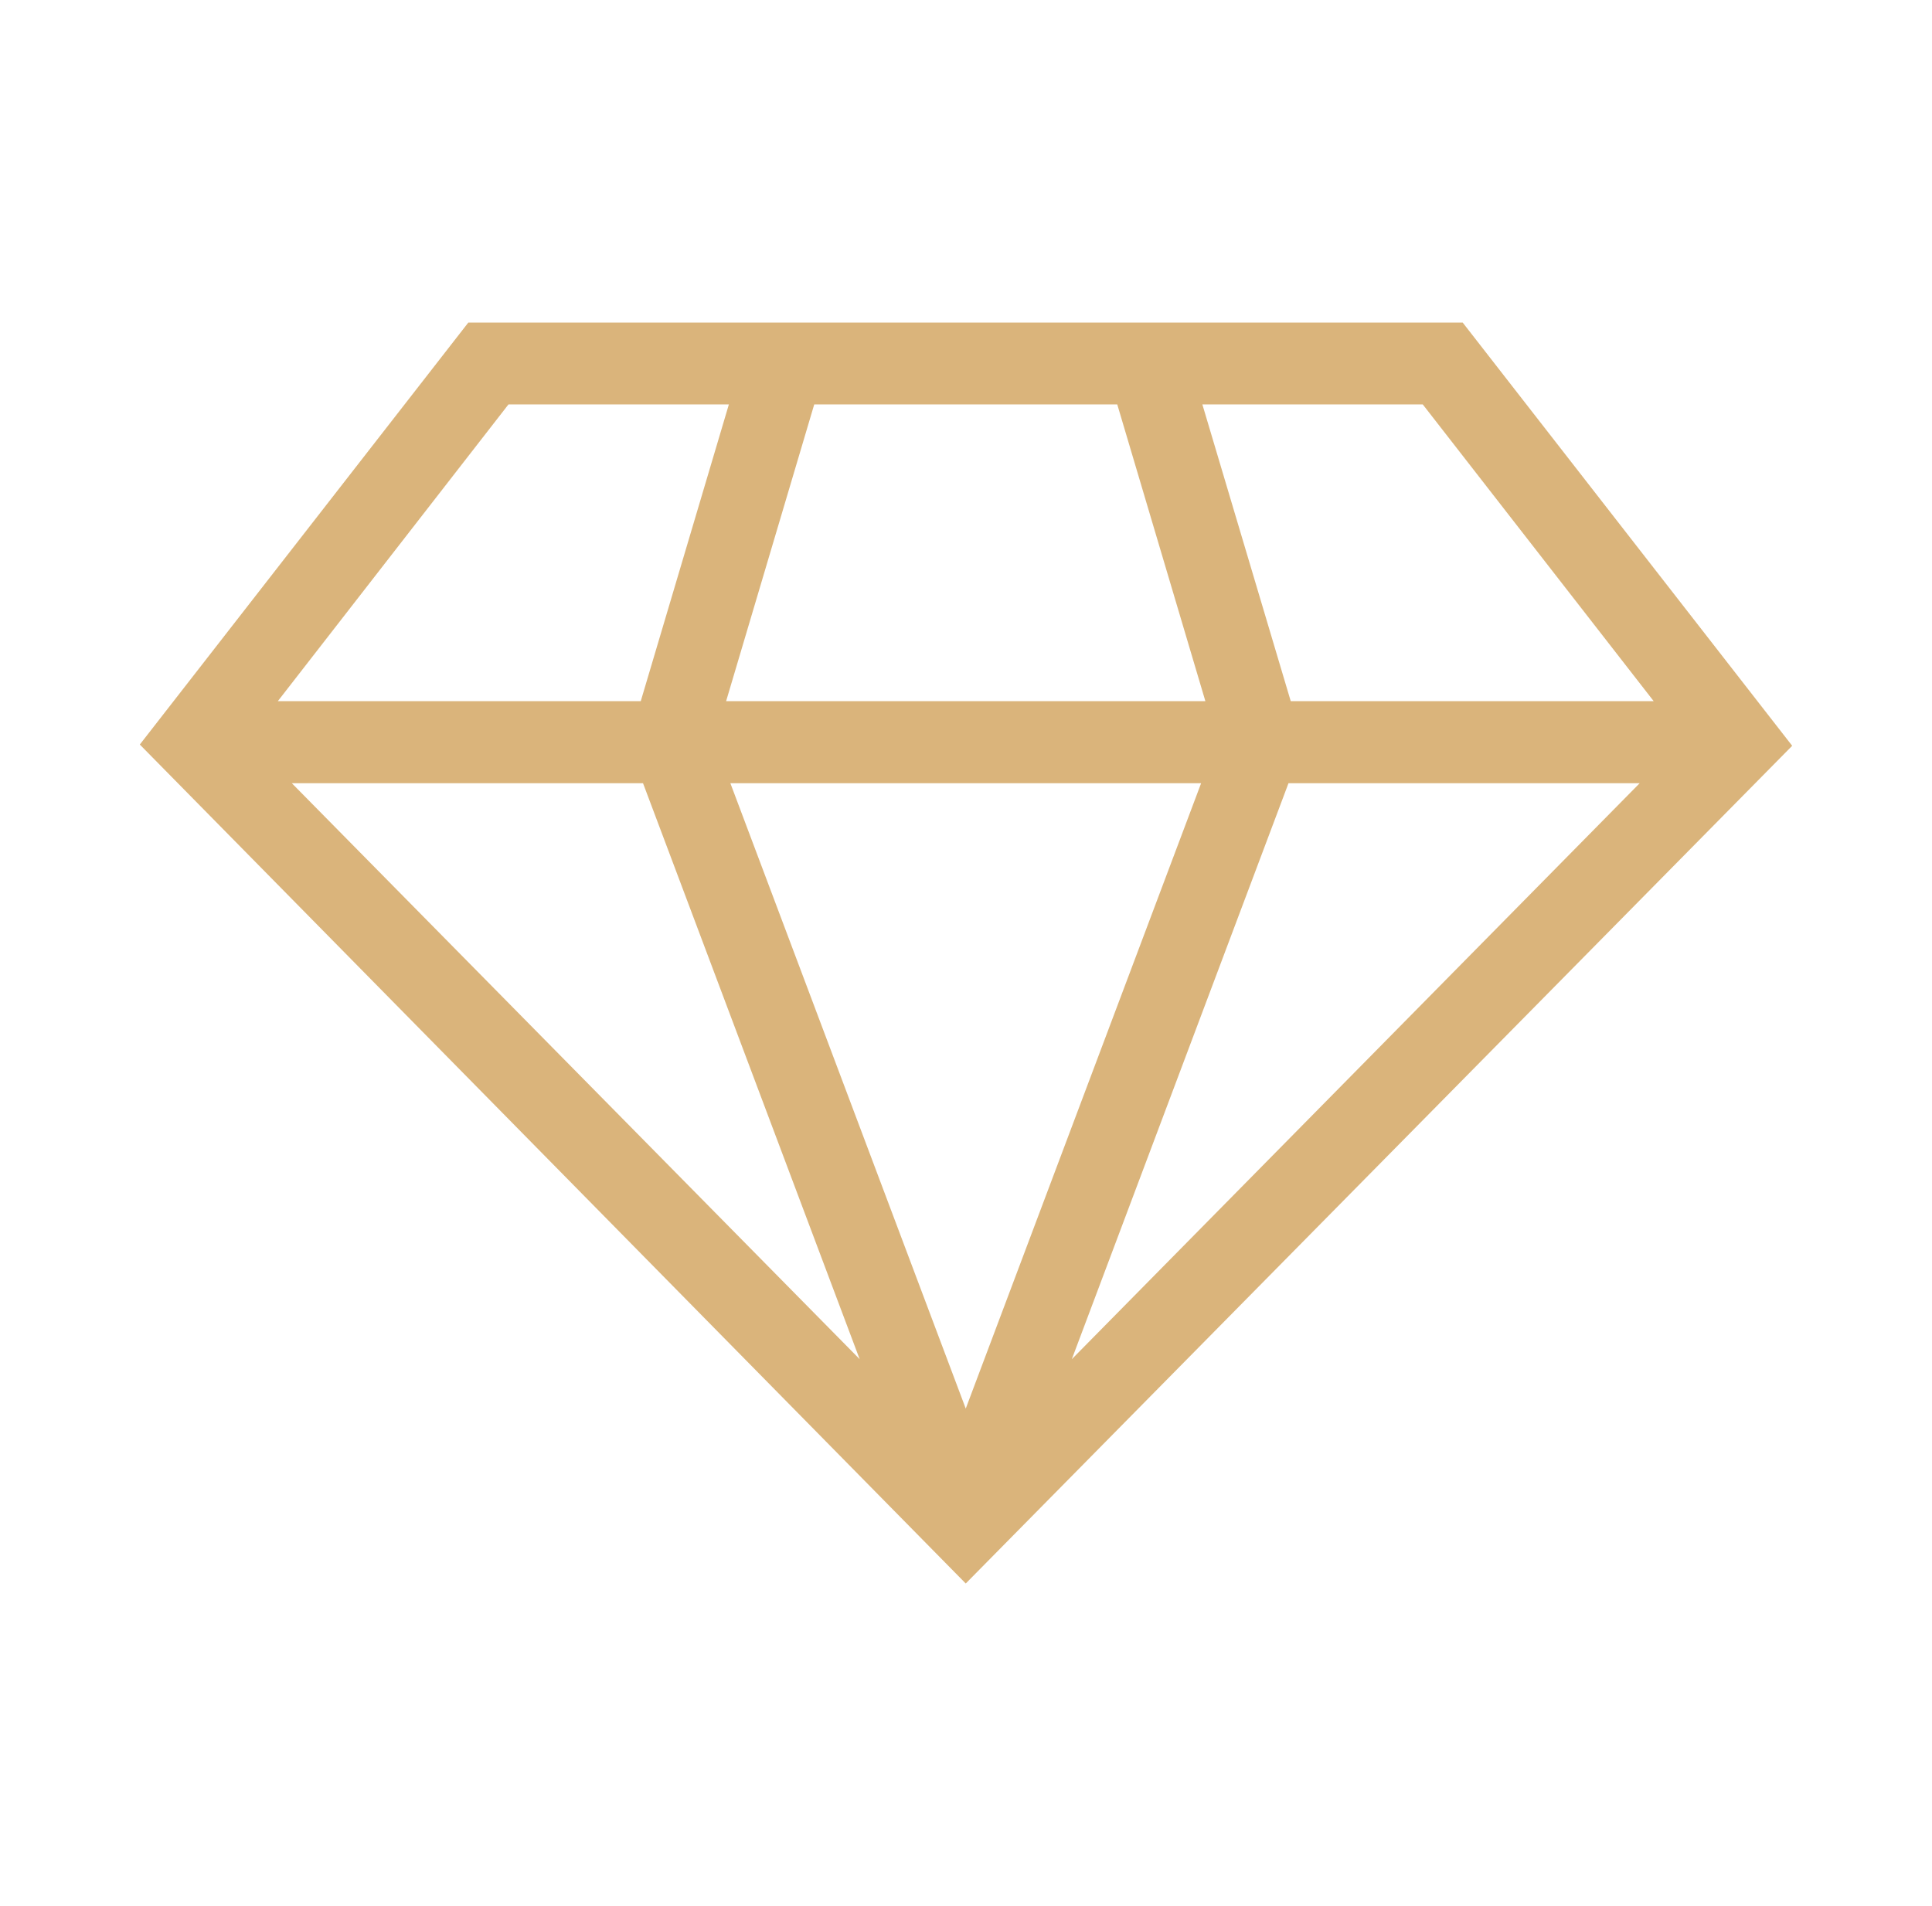 <svg xmlns="http://www.w3.org/2000/svg" width="76" height="75" viewBox="0 0 76 75" fill="none"><path d="M18.422 12.693L5.5 29.296L37.99 62.307L70.5 29.345L57.539 12.693H18.422ZM43.95 15.913L47.416 27.588H28.564L32.03 15.913H43.95ZM20.002 15.913H28.672L25.206 27.588H10.93L20.002 15.913ZM11.48 30.818H25.295L33.817 53.48L11.48 30.818ZM28.731 30.818H47.249L37.99 55.424L28.731 30.818ZM42.163 53.48L50.686 30.818H64.501L42.163 53.48ZM50.774 27.588L47.298 15.913H55.968L65.051 27.588H50.764H50.774Z" fill="#DAB47B"></path></svg>